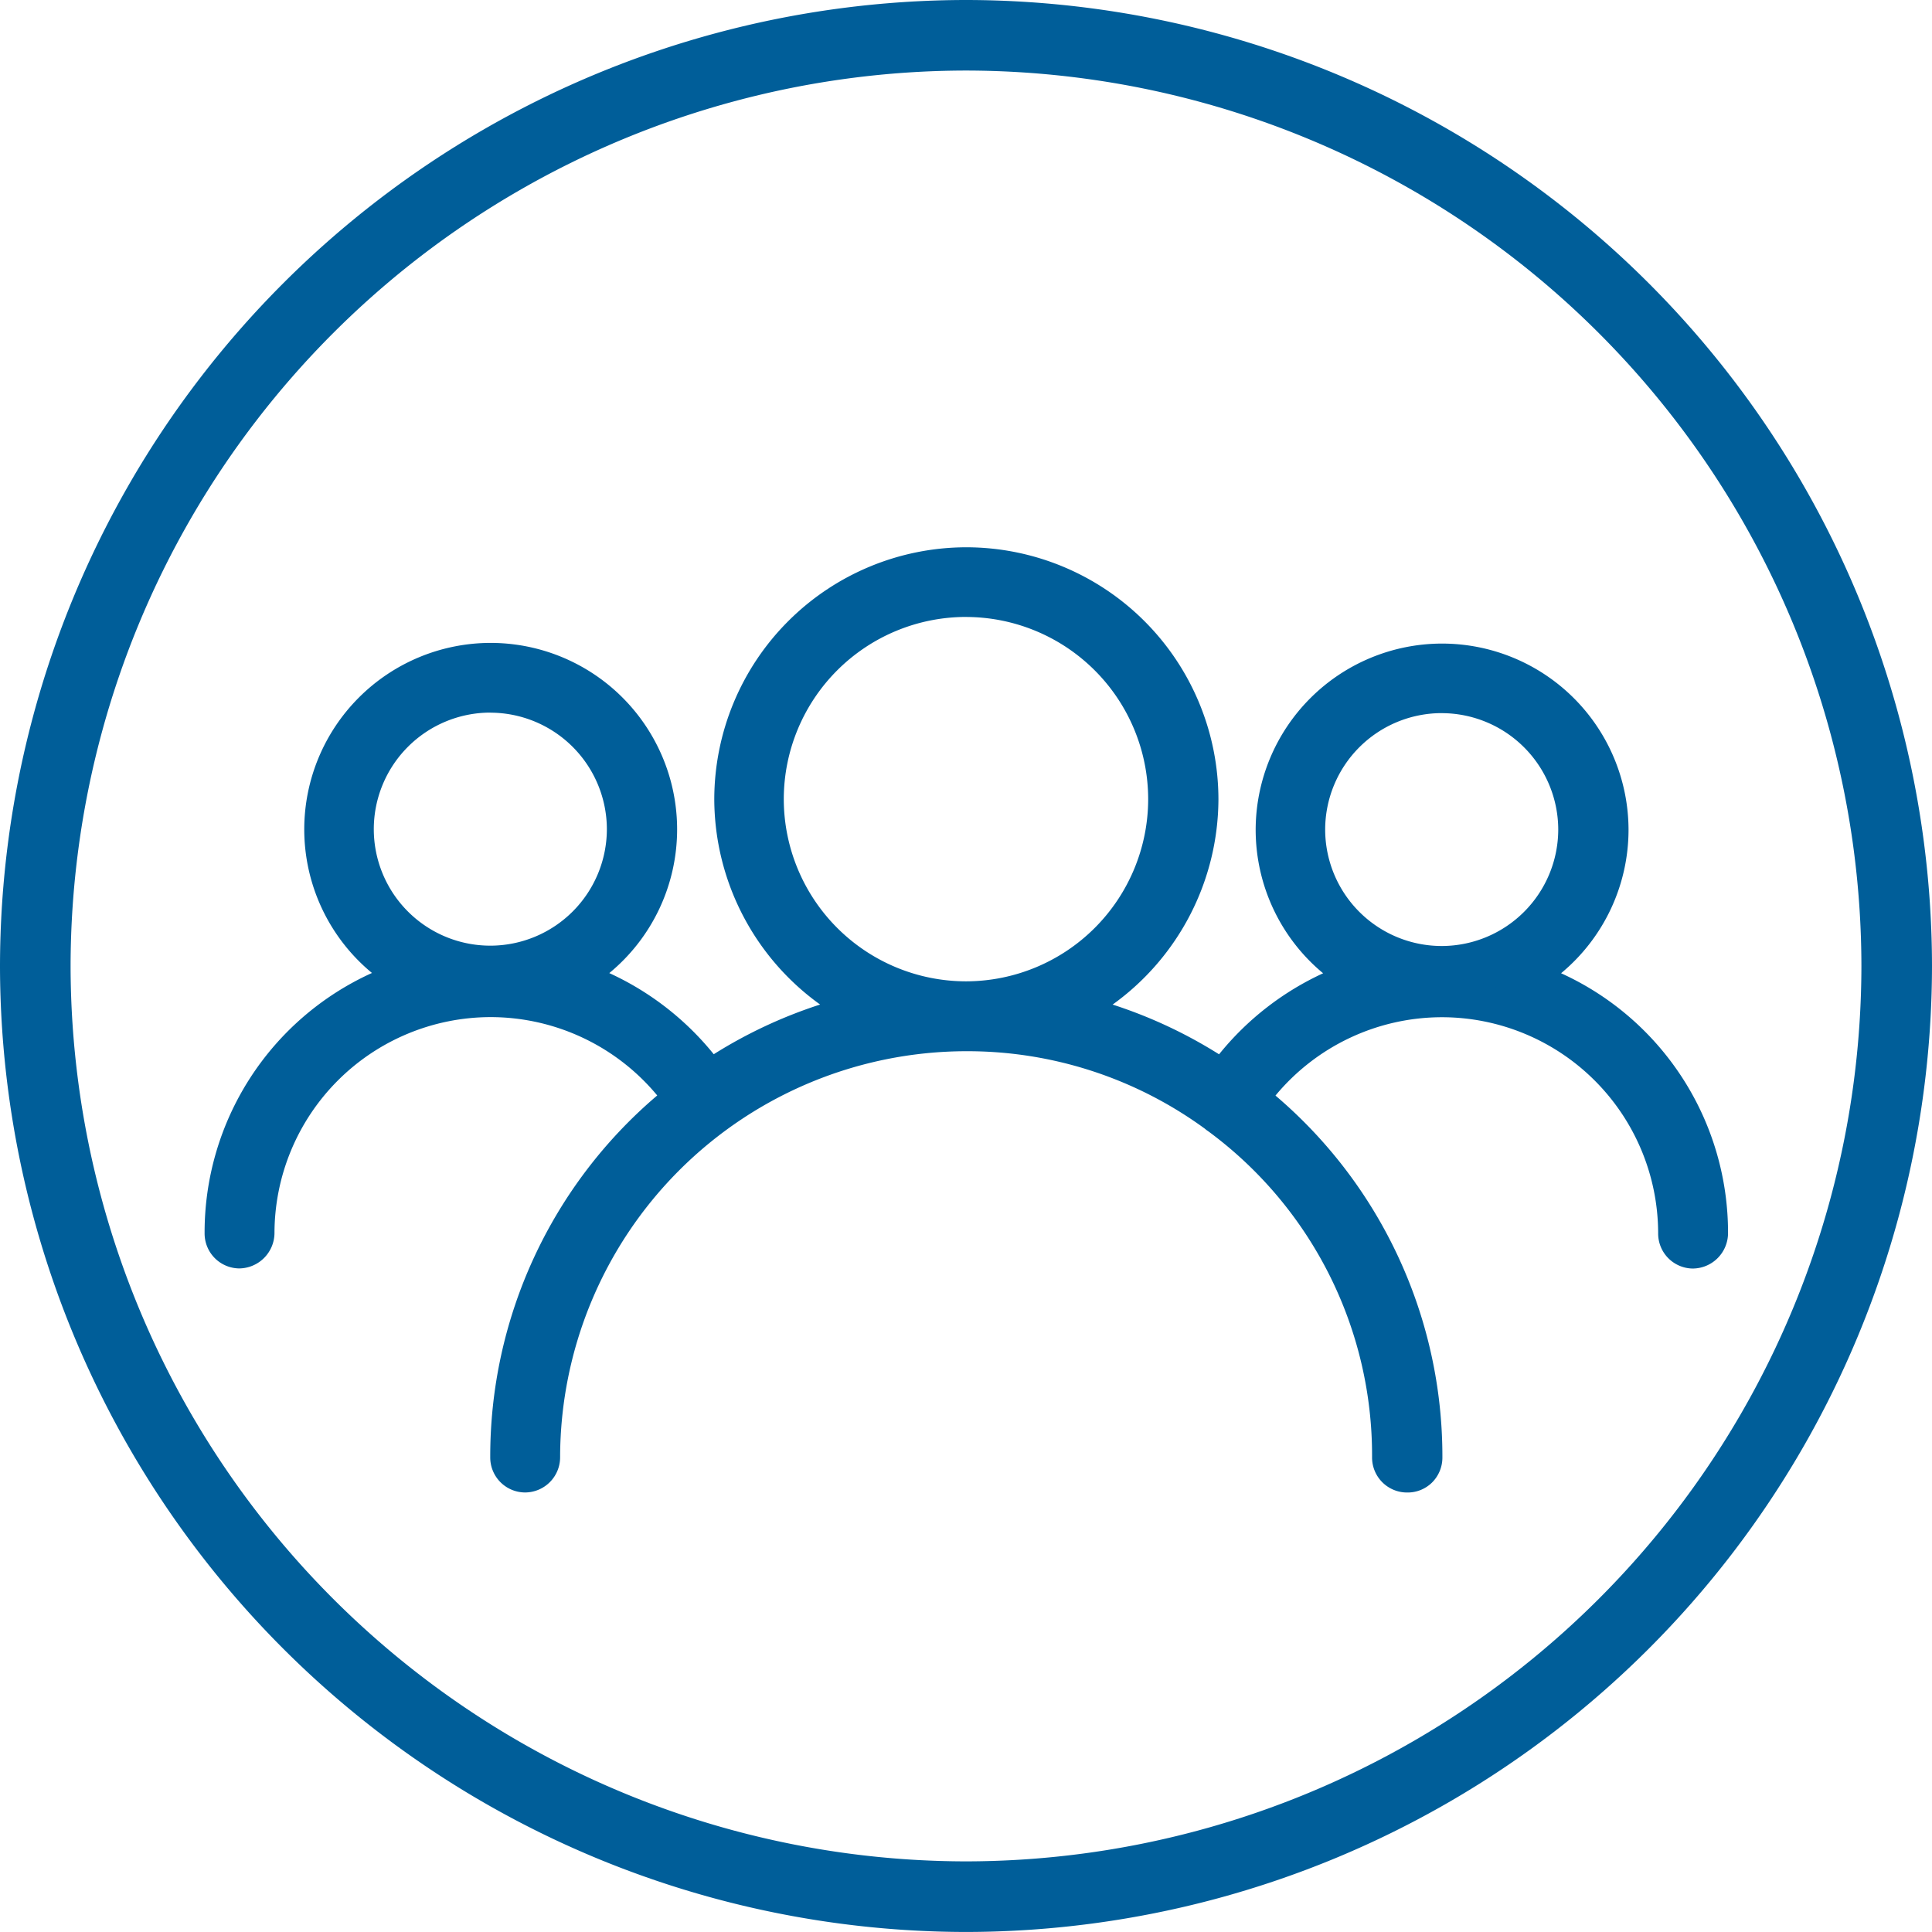 <svg xmlns="http://www.w3.org/2000/svg" width="51.784" height="51.783" viewBox="0 0 51.784 51.783">
  <g id="Group_790" data-name="Group 790" transform="translate(298.733 12)">
    <g id="Group_788" data-name="Group 788" transform="translate(-293.255 2.664)">
      <g id="Group_787" data-name="Group 787" transform="translate(0)">
        <path id="Path_3956" data-name="Path 3956" d="M-266.2,20.016a6.291,6.291,0,0,0-6.284,6.283,6.292,6.292,0,0,0,3.558,5.661,12.216,12.216,0,0,0-4.156,1.807,7.21,7.21,0,0,0-3.7-2.7,4.527,4.527,0,0,0,2.355-3.966,4.532,4.532,0,0,0-4.526-4.526,4.531,4.531,0,0,0-4.521,4.526,4.528,4.528,0,0,0,2.353,3.965,7.2,7.2,0,0,0-5.024,6.858.463.463,0,0,0,.457.47.463.463,0,0,0,.47-.457V37.93a6.257,6.257,0,0,1,6.265-6.265,6.256,6.256,0,0,1,5.12,2.652,12.266,12.266,0,0,0-4.656,9.623.464.464,0,0,0,.457.47.464.464,0,0,0,.47-.457V43.94A11.355,11.355,0,0,1-266.2,32.583a11.305,11.305,0,0,1,6.708,2.19.482.482,0,0,0,.057.041,11.339,11.339,0,0,1,4.592,9.125.464.464,0,0,0,.457.47.464.464,0,0,0,.47-.457V43.94a12.265,12.265,0,0,0-4.654-9.622,6.25,6.25,0,0,1,5.118-2.653,6.254,6.254,0,0,1,6.265,6.265.464.464,0,0,0,.457.47.465.465,0,0,0,.47-.457V37.93a7.2,7.2,0,0,0-5.01-6.855,4.523,4.523,0,0,0,2.344-3.96,4.531,4.531,0,0,0-4.526-4.521,4.53,4.53,0,0,0-4.521,4.521,4.525,4.525,0,0,0,2.341,3.96,7.205,7.205,0,0,0-3.684,2.693,12.235,12.235,0,0,0-4.158-1.808,6.291,6.291,0,0,0,3.558-5.66,6.291,6.291,0,0,0-6.283-6.284Zm0,.928a5.35,5.35,0,0,1,5.356,5.356,5.35,5.35,0,0,1-5.356,5.356,5.35,5.35,0,0,1-5.356-5.356A5.35,5.35,0,0,1-266.2,20.944Zm-12.748,2.564a3.59,3.59,0,0,1,3.6,3.6,3.589,3.589,0,0,1-3.6,3.594,3.588,3.588,0,0,1-3.594-3.594A3.589,3.589,0,0,1-278.953,23.508Zm25.5.014a3.59,3.59,0,0,1,3.6,3.594,3.586,3.586,0,0,1-3.6,3.594,3.585,3.585,0,0,1-3.594-3.594A3.589,3.589,0,0,1-253.456,23.522Z" transform="translate(286.618 -19.543)" fill="#005e99" fill-rule="evenodd"/>
        <path id="Path_3957" data-name="Path 3957" d="M-254.911,44.356h-.014a.938.938,0,0,1-.923-.95,10.79,10.79,0,0,0-4.4-8.739.586.586,0,0,1-.079-.06,10.789,10.789,0,0,0-6.4-2.079,10.9,10.9,0,0,0-10.884,10.884.943.943,0,0,1-.937.943h-.012a.938.938,0,0,1-.924-.95,12.687,12.687,0,0,1,4.476-9.691,5.805,5.805,0,0,0-4.467-2.1,5.8,5.8,0,0,0-5.792,5.793.955.955,0,0,1-.95.943.938.938,0,0,1-.923-.95,7.634,7.634,0,0,1,4.486-6.969,4.994,4.994,0,0,1-1.815-3.847,5,5,0,0,1,4.994-5,5,5,0,0,1,5,5,4.991,4.991,0,0,1-1.818,3.85,7.743,7.743,0,0,1,2.8,2.175,12.639,12.639,0,0,1,2.851-1.332,6.8,6.8,0,0,1-2.837-5.5,6.764,6.764,0,0,1,6.756-6.756,6.764,6.764,0,0,1,6.757,6.757,6.806,6.806,0,0,1-2.836,5.5,12.661,12.661,0,0,1,2.853,1.333,7.738,7.738,0,0,1,2.789-2.172,5,5,0,0,1-1.808-3.843,5,5,0,0,1,4.994-4.994,5,5,0,0,1,5,4.994,5,5,0,0,1-1.808,3.842,7.637,7.637,0,0,1,4.475,6.972.952.952,0,0,1-.95.943.938.938,0,0,1-.923-.95,5.8,5.8,0,0,0-5.792-5.786,5.8,5.8,0,0,0-4.465,2.1,12.693,12.693,0,0,1,4.474,9.7.943.943,0,0,1-.284.678A.93.93,0,0,1-254.911,44.356Zm-13.926-13.148.8.387-.678.154a11.873,11.873,0,0,1,1.6-.16A5.774,5.774,0,0,1-268.838,31.208Zm2.483.381a11.872,11.872,0,0,1,1.577.154l-.65-.148.8-.388A5.8,5.8,0,0,1-266.354,31.589Zm10.76-1.266.62.342-.591.188a6.854,6.854,0,0,1,3.154,0l-.58-.184.623-.344A4.206,4.206,0,0,1-255.594,30.323Zm-23.887.341a6.726,6.726,0,0,1,1.574.187l-.6-.19.625-.343a4.2,4.2,0,0,1-3.2,0l.622.341-.582.185A6.728,6.728,0,0,1-279.481,30.665Zm12.748-9.776a4.888,4.888,0,0,0-4.883,4.883,4.889,4.889,0,0,0,4.883,4.884,4.889,4.889,0,0,0,4.884-4.884A4.889,4.889,0,0,0-266.733,20.889Zm12.749,2.578a3.125,3.125,0,0,0-3.121,3.121,3.125,3.125,0,0,0,3.121,3.121,3.127,3.127,0,0,0,3.126-3.121A3.127,3.127,0,0,0-253.984,23.467Zm-25.5-.014a3.127,3.127,0,0,0-3.121,3.126,3.124,3.124,0,0,0,3.121,3.121,3.127,3.127,0,0,0,3.126-3.121A3.129,3.129,0,0,0-279.481,23.454Z" transform="translate(287.146 -19.016)" fill="#005e99"/>
      </g>
    </g>
    <g id="Group_789" data-name="Group 789" transform="translate(-298.733 -12)">
      <path id="Path_3958" data-name="Path 3958" d="M-272.841,39.783a25.921,25.921,0,0,1-25.892-25.892A25.921,25.921,0,0,1-272.841-12a25.921,25.921,0,0,1,25.892,25.892A25.921,25.921,0,0,1-272.841,39.783Zm0-49.892a24.028,24.028,0,0,0-24,24,24.028,24.028,0,0,0,24,24,24.028,24.028,0,0,0,24-24A24.028,24.028,0,0,0-272.841-10.109Z" transform="translate(298.733 12)" fill="#005e99"/>
    </g>
  </g>
</svg>
